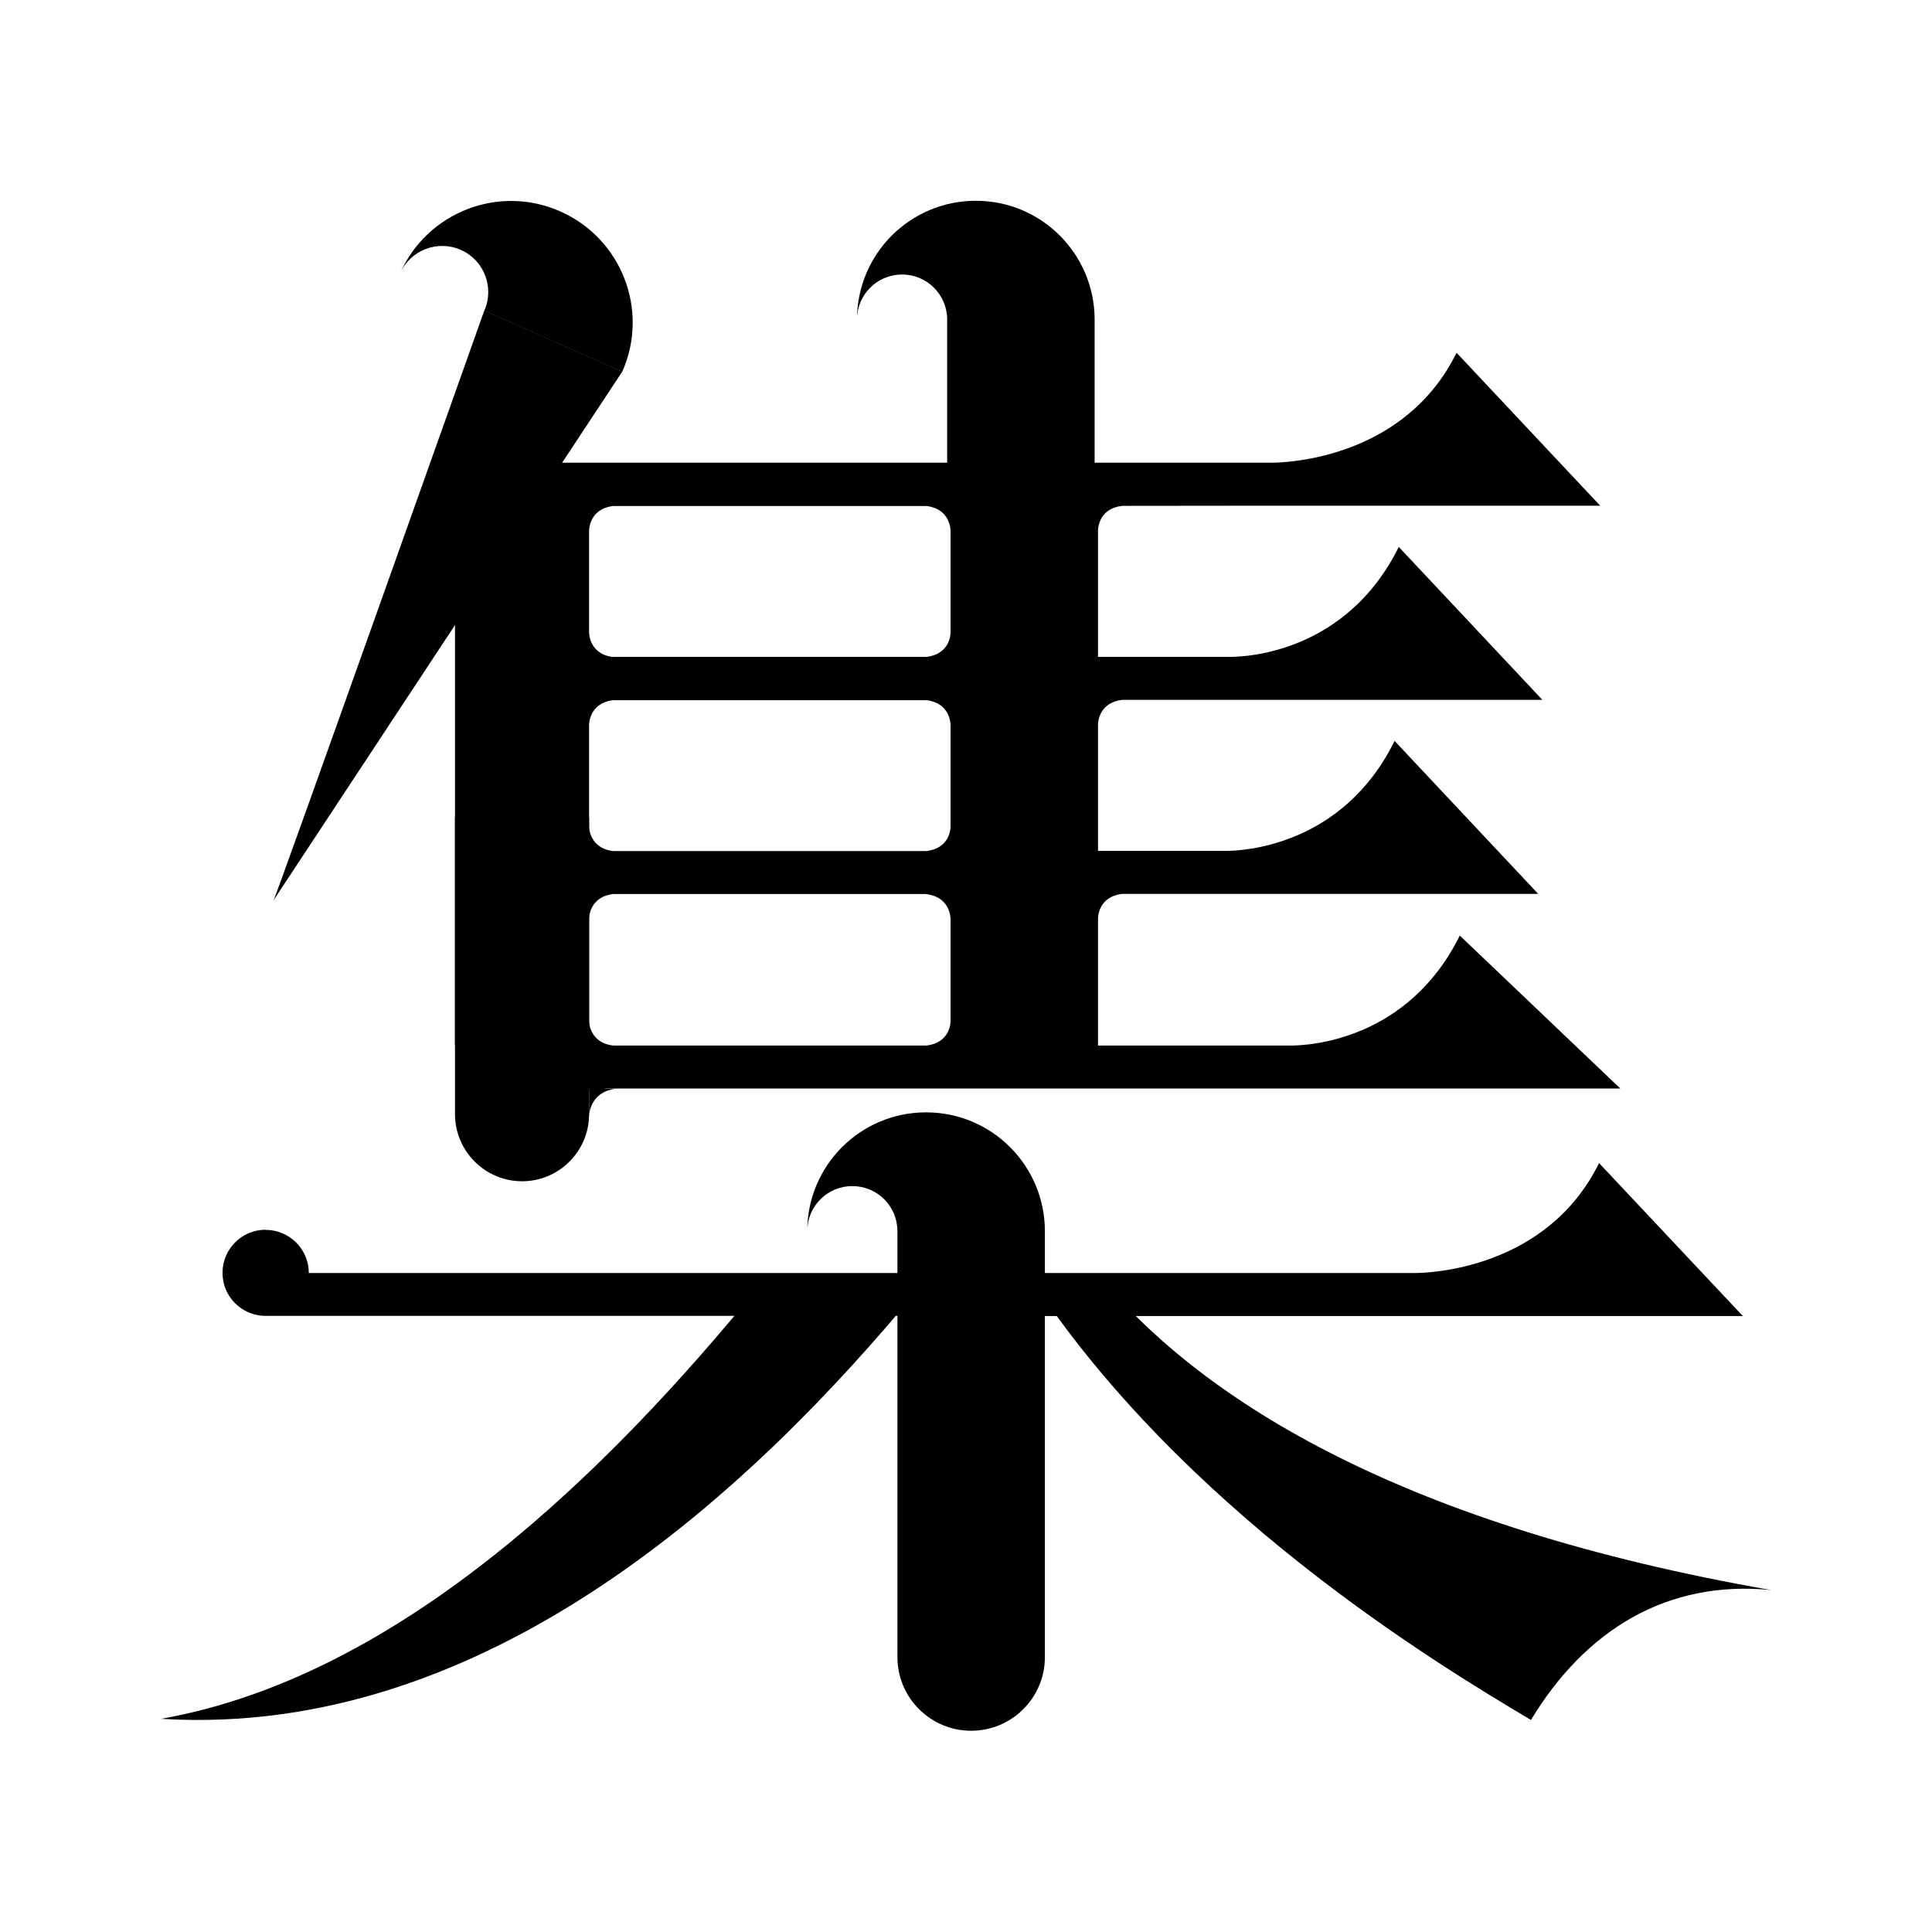 <?xml version="1.0" encoding="utf-8"?>
<!-- Generator: Adobe Illustrator 25.1.0, SVG Export Plug-In . SVG Version: 6.00 Build 0)  -->
<svg version="1.1" id="Layer_1" xmlns="http://www.w3.org/2000/svg" xmlns:xlink="http://www.w3.org/1999/xlink" x="0px" y="0px"
	 viewBox="0 0 120 120" style="enable-background:new 0 0 120 120;" xml:space="preserve">
<style type="text/css">
	.st0{fill:#000000;}
</style>
<g>
	<path class="st0" d="M47.04,80.01C37.82,91.3,24.89,104.13,10,106.76C30.25,108,46.74,92.57,57.08,80.01H47.04z"/>
	<path class="st0" d="M87.87,79.07h-0.1h-0.01H64.9v-2.63h0c-0.02-4.06-3.31-7.35-7.38-7.35c-4.08,0-7.38,3.3-7.38,7.38
		c0-1.55,1.25-2.8,2.8-2.8c1.54,0,2.79,1.24,2.8,2.78v2.62H16.49h2.69c0-1.48-1.2-2.68-2.68-2.68c-0.01,0-0.02,0-0.03,0
		c0.01,0,0.02-0.01,0.03-0.01c-1.48,0-2.68,1.2-2.68,2.68v0v0h0c0,1.48,1.2,2.67,2.67,2.67l0,0h39.25v21.19
		c0,2.53,2.05,4.58,4.58,4.58c2.53,0,4.58-2.05,4.58-4.58V81.74h22.53v0h20.82l-8.93-9.5C96.09,78.8,88.83,79.07,87.87,79.07"/>
	<path class="st0" d="M68.24,79.21h-4.35c9.47,14.52,25.12,24.01,31.2,27.62c3.38-5.59,8.46-8.71,14.91-8.07
		C87.51,94.83,74.83,87.21,68.24,79.21z"/>
	<path class="st0" d="M28.62,15.52c1.45,0.64,2.1,2.33,1.46,3.78l8.57,3.79c1.69-3.82-0.04-8.27-3.85-9.96
		c-3.82-1.69-8.27,0.04-9.96,3.86C25.48,15.54,27.17,14.88,28.62,15.52"/>
	<path class="st0" d="M34.78,28.96h0.04c0-0.02-0.01-0.04-0.01-0.06l3.84-5.82l-0.11-0.05l-8.46-3.74c0,0-13.08,36.84-13.09,36.63
		l10.95-16.61"/>
	<path class="st0" d="M28.26,28.75v10.37v25.8h0.02c0,0.9,0.28,1.8,0.88,2.57c1.42,1.81,4.03,2.13,5.85,0.71
		c0.22-0.18,0.42-0.38,2.67-0.59h44.21l-2.07,0h20.82l-9.97-9.5c-3.23,6.53-9.4,6.82-10.41,6.83h-0.12h0H68.2v-7.93
		c0.01-0.19,0.11-1.32,1.49-1.49h7.49l18.36,0l-8.92-9.5c-3.22,6.53-9.4,6.82-10.41,6.83h-6.61h0H68.2v-7.89
		c0.01-0.18,0.11-1.32,1.49-1.49h7.7l18.41,0l-8.92-9.5c-3.23,6.53-9.4,6.82-10.41,6.83h-6.61h0H68.2v-7.89
		c0.01-0.19,0.11-1.32,1.49-1.49l8.88-0.01v0h20.82l-8.92-9.5c-3.22,6.53-10.44,6.82-11.45,6.83H78.9h0H67.99v-8.92h0
		c-0.02-4.06-3.31-7.35-7.38-7.35c-4.08,0-7.38,3.3-7.38,7.38c0-1.55,1.25-2.8,2.8-2.8c1.54,0,2.79,1.24,2.8,2.78v8.91H28.26z
		 M57.55,55.54c1.43,0.17,1.48,1.4,1.49,1.5v6.4c0,0.11-0.05,1.33-1.49,1.5H38.08c-1.5-0.18-1.49-1.52-1.49-1.52c0,0,0,0,0,0v-6.37
		c0,0-0.01-1.34,1.49-1.52H57.55z M59.04,43.49h-1.49c1.43,0.17,1.48,1.4,1.49,1.5v6.37c0,0.11-0.05,1.33-1.49,1.5H38.08
		c-1.5-0.18-1.49-1.52-1.49-1.52c0,0,0,0,0,0v-6.33c0,0,0,0,0,0c0,0-0.01-1.34,1.49-1.52h-1.49v0L59.04,43.49L59.04,43.49z
		 M38.08,40.81c-1.5-0.18-1.49-1.52-1.49-1.52c0,0,0,0,0,0v-6.34c0,0,0,0,0,0c0,0-0.01-1.34,1.49-1.52h19.47
		c1.43,0.17,1.48,1.4,1.49,1.5v6.37c0,0.11-0.05,1.33-1.49,1.5H38.08z"/>
	<path class="st0" d="M32.43,73.37L32.43,73.37c-2.3,0-4.17-1.87-4.17-4.17V50.76h8.33V69.2C36.59,71.5,34.73,73.37,32.43,73.37"/>
	<path class="st0" d="M36.59,67.62v1.72c0,0-0.02-1.52,1.68-1.72H36.59z"/>
</g>
</svg>
